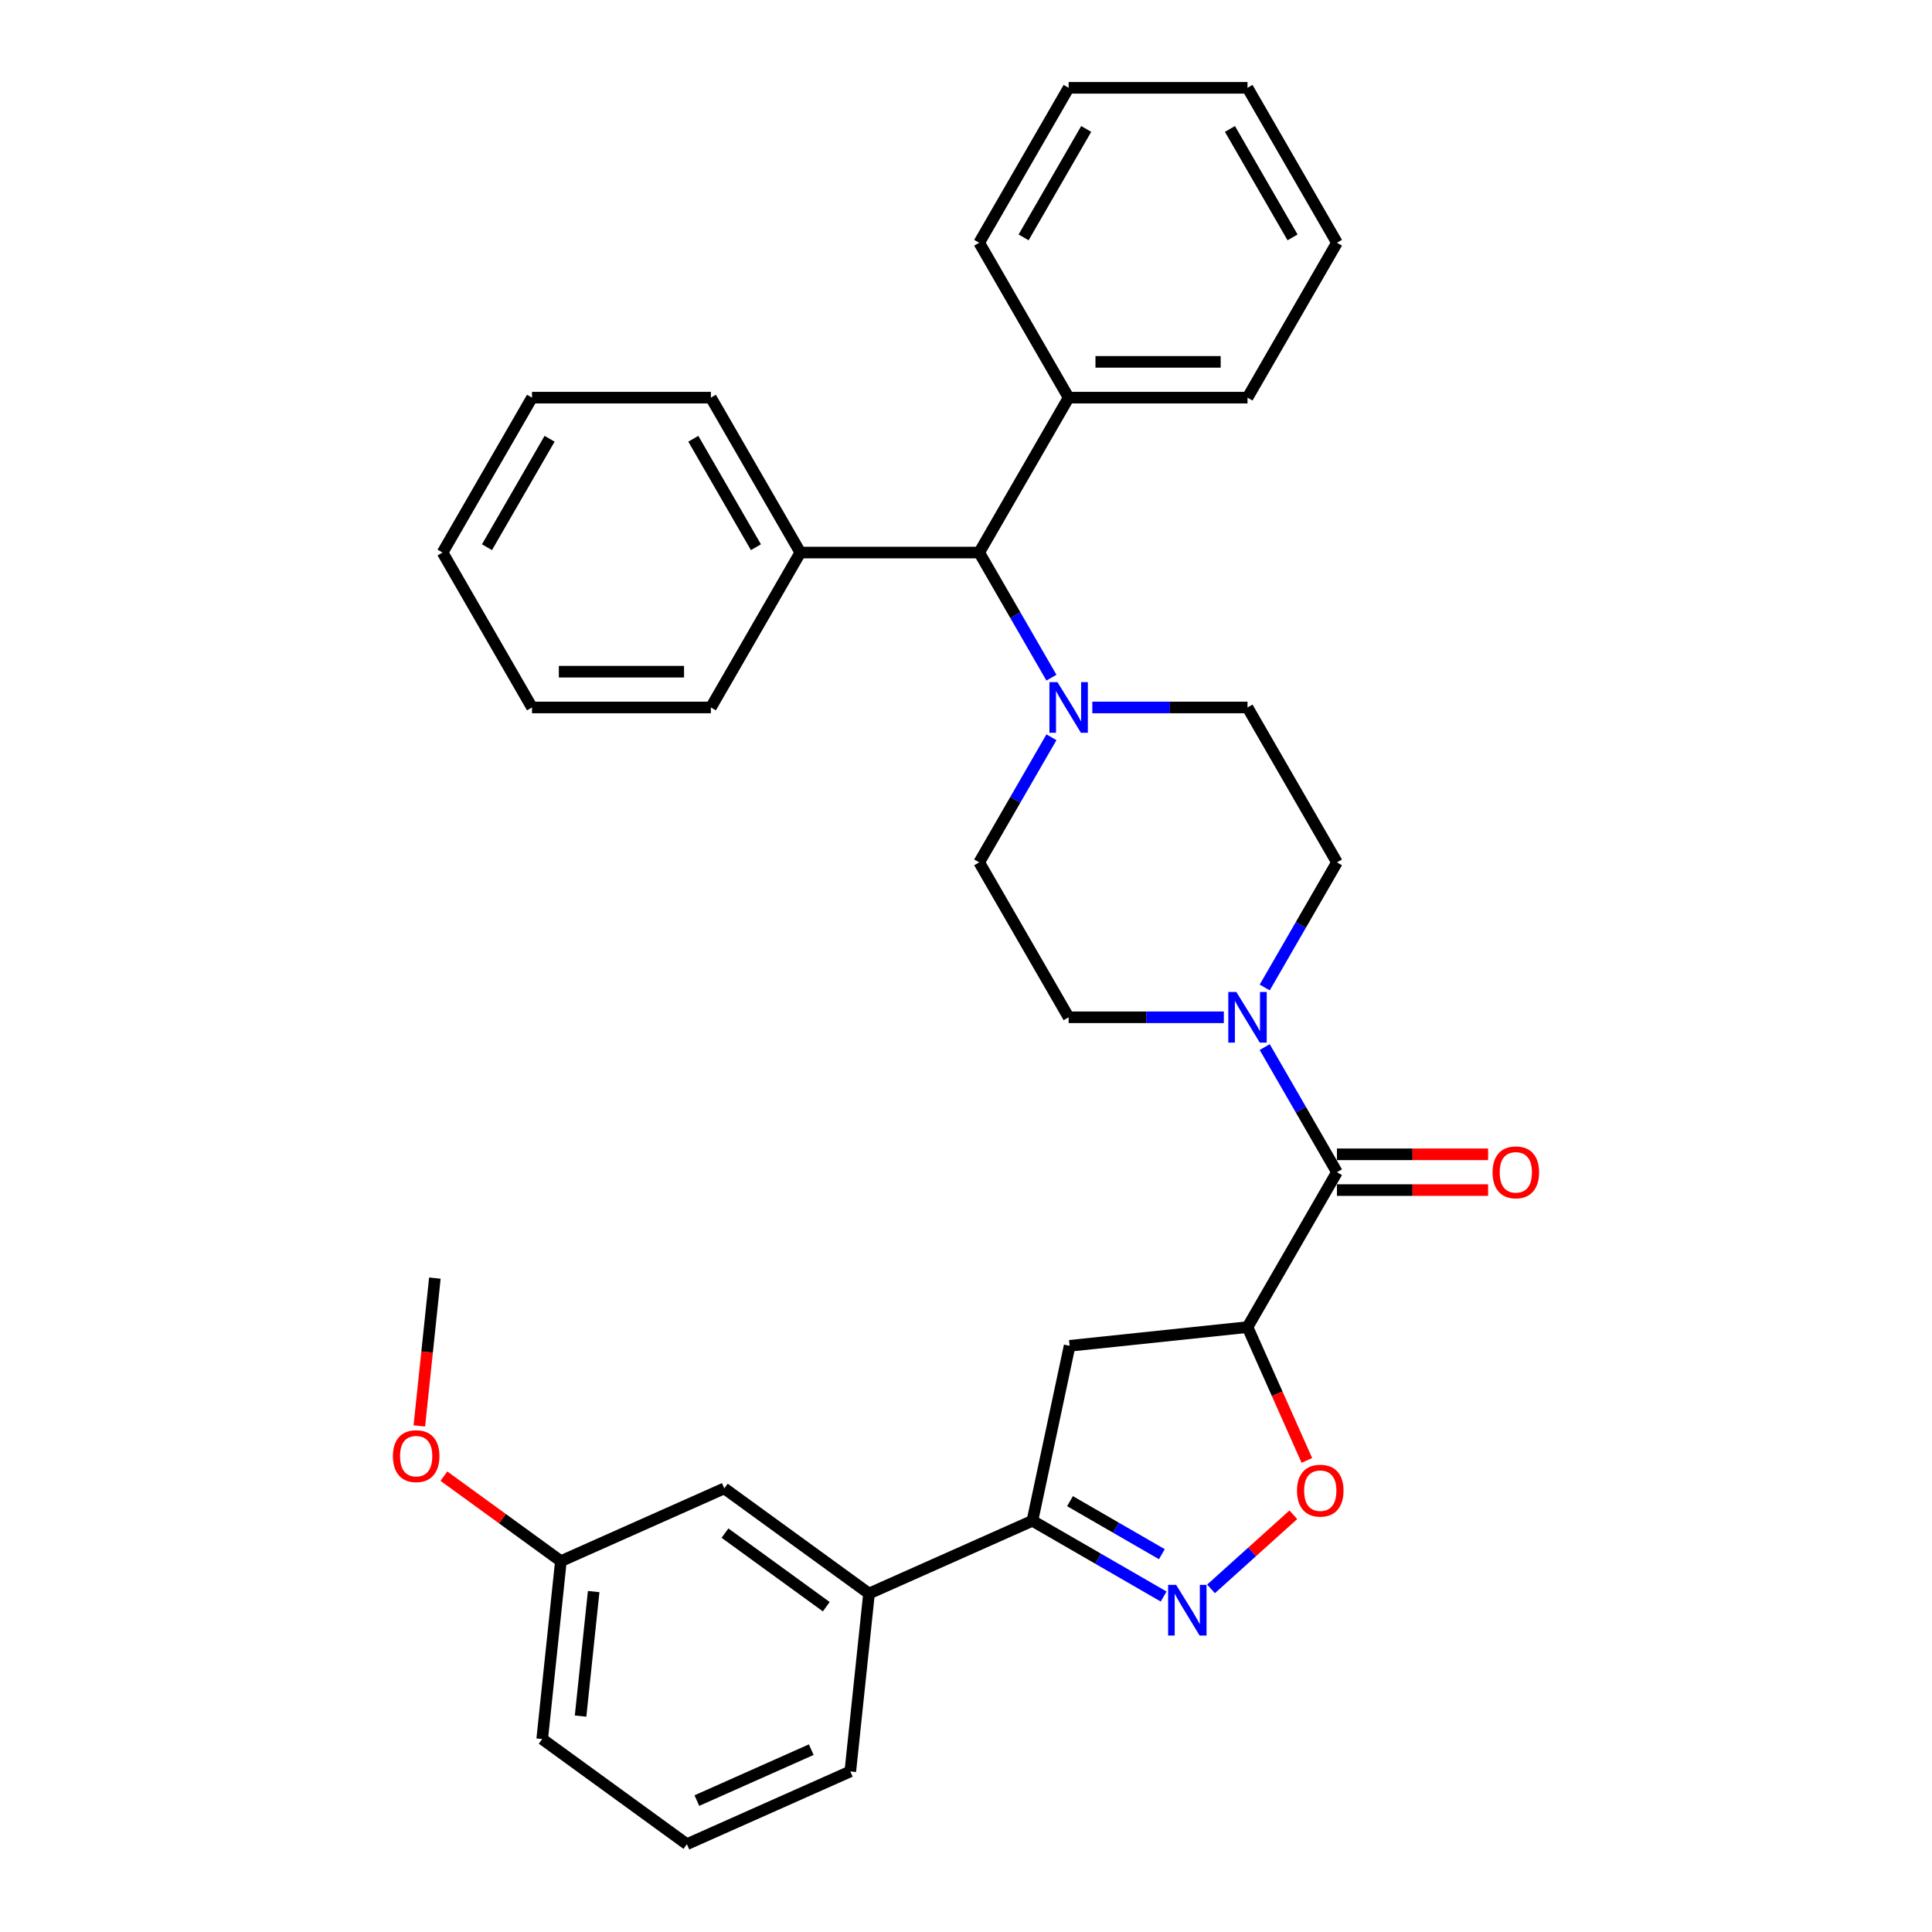 <?xml version='1.0' encoding='iso-8859-1'?>
<svg version='1.1' baseProfile='full'
              xmlns='http://www.w3.org/2000/svg'
                      xmlns:rdkit='http://www.rdkit.org/xml'
                      xmlns:xlink='http://www.w3.org/1999/xlink'
                  xml:space='preserve'
width='1000px' height='1000px' viewBox='0 0 1000 1000'>
<!-- END OF HEADER -->
<rect style='opacity:1.0;fill:#FFFFFF;stroke:none' width='1000' height='1000' x='0' y='0'> </rect>
<path class='bond-1' d='M 645.71,686.91 L 692.003,606.728' style='fill:none;fill-rule:evenodd;stroke:#000000;stroke-width:6px;stroke-linecap:butt;stroke-linejoin:miter;stroke-opacity:1' />
<path class='bond-2' d='M 645.71,686.91 L 661.072,721.414' style='fill:none;fill-rule:evenodd;stroke:#000000;stroke-width:6px;stroke-linecap:butt;stroke-linejoin:miter;stroke-opacity:1' />
<path class='bond-2' d='M 661.072,721.414 L 676.435,755.918' style='fill:none;fill-rule:evenodd;stroke:#FF0000;stroke-width:6px;stroke-linecap:butt;stroke-linejoin:miter;stroke-opacity:1' />
<path class='bond-5' d='M 645.71,686.91 L 553.631,696.587' style='fill:none;fill-rule:evenodd;stroke:#000000;stroke-width:6px;stroke-linecap:butt;stroke-linejoin:miter;stroke-opacity:1' />
<path class='bond-0' d='M 626.822,822.406 L 648.126,803.224' style='fill:none;fill-rule:evenodd;stroke:#0000FF;stroke-width:6px;stroke-linecap:butt;stroke-linejoin:miter;stroke-opacity:1' />
<path class='bond-0' d='M 648.126,803.224 L 669.43,784.041' style='fill:none;fill-rule:evenodd;stroke:#FF0000;stroke-width:6px;stroke-linecap:butt;stroke-linejoin:miter;stroke-opacity:1' />
<path class='bond-33' d='M 602.305,826.366 L 568.343,806.758' style='fill:none;fill-rule:evenodd;stroke:#0000FF;stroke-width:6px;stroke-linecap:butt;stroke-linejoin:miter;stroke-opacity:1' />
<path class='bond-33' d='M 568.343,806.758 L 534.381,787.15' style='fill:none;fill-rule:evenodd;stroke:#000000;stroke-width:6px;stroke-linecap:butt;stroke-linejoin:miter;stroke-opacity:1' />
<path class='bond-33' d='M 601.375,804.447 L 577.602,790.722' style='fill:none;fill-rule:evenodd;stroke:#0000FF;stroke-width:6px;stroke-linecap:butt;stroke-linejoin:miter;stroke-opacity:1' />
<path class='bond-33' d='M 577.602,790.722 L 553.829,776.996' style='fill:none;fill-rule:evenodd;stroke:#000000;stroke-width:6px;stroke-linecap:butt;stroke-linejoin:miter;stroke-opacity:1' />
<path class='bond-3' d='M 692.003,606.728 L 673.309,574.349' style='fill:none;fill-rule:evenodd;stroke:#000000;stroke-width:6px;stroke-linecap:butt;stroke-linejoin:miter;stroke-opacity:1' />
<path class='bond-3' d='M 673.309,574.349 L 654.616,541.971' style='fill:none;fill-rule:evenodd;stroke:#0000FF;stroke-width:6px;stroke-linecap:butt;stroke-linejoin:miter;stroke-opacity:1' />
<path class='bond-11' d='M 692.003,615.986 L 731.121,615.986' style='fill:none;fill-rule:evenodd;stroke:#000000;stroke-width:6px;stroke-linecap:butt;stroke-linejoin:miter;stroke-opacity:1' />
<path class='bond-11' d='M 731.121,615.986 L 770.238,615.986' style='fill:none;fill-rule:evenodd;stroke:#FF0000;stroke-width:6px;stroke-linecap:butt;stroke-linejoin:miter;stroke-opacity:1' />
<path class='bond-11' d='M 692.003,597.469 L 731.121,597.469' style='fill:none;fill-rule:evenodd;stroke:#000000;stroke-width:6px;stroke-linecap:butt;stroke-linejoin:miter;stroke-opacity:1' />
<path class='bond-11' d='M 731.121,597.469 L 770.238,597.469' style='fill:none;fill-rule:evenodd;stroke:#FF0000;stroke-width:6px;stroke-linecap:butt;stroke-linejoin:miter;stroke-opacity:1' />
<path class='bond-9' d='M 654.616,511.121 L 673.309,478.742' style='fill:none;fill-rule:evenodd;stroke:#0000FF;stroke-width:6px;stroke-linecap:butt;stroke-linejoin:miter;stroke-opacity:1' />
<path class='bond-9' d='M 673.309,478.742 L 692.003,446.364' style='fill:none;fill-rule:evenodd;stroke:#000000;stroke-width:6px;stroke-linecap:butt;stroke-linejoin:miter;stroke-opacity:1' />
<path class='bond-10' d='M 633.452,526.546 L 593.288,526.546' style='fill:none;fill-rule:evenodd;stroke:#0000FF;stroke-width:6px;stroke-linecap:butt;stroke-linejoin:miter;stroke-opacity:1' />
<path class='bond-10' d='M 593.288,526.546 L 553.124,526.546' style='fill:none;fill-rule:evenodd;stroke:#000000;stroke-width:6px;stroke-linecap:butt;stroke-linejoin:miter;stroke-opacity:1' />
<path class='bond-4' d='M 534.381,787.15 L 553.631,696.587' style='fill:none;fill-rule:evenodd;stroke:#000000;stroke-width:6px;stroke-linecap:butt;stroke-linejoin:miter;stroke-opacity:1' />
<path class='bond-8' d='M 534.381,787.15 L 449.8,824.808' style='fill:none;fill-rule:evenodd;stroke:#000000;stroke-width:6px;stroke-linecap:butt;stroke-linejoin:miter;stroke-opacity:1' />
<path class='bond-6' d='M 544.218,381.607 L 525.525,413.985' style='fill:none;fill-rule:evenodd;stroke:#0000FF;stroke-width:6px;stroke-linecap:butt;stroke-linejoin:miter;stroke-opacity:1' />
<path class='bond-6' d='M 525.525,413.985 L 506.831,446.364' style='fill:none;fill-rule:evenodd;stroke:#000000;stroke-width:6px;stroke-linecap:butt;stroke-linejoin:miter;stroke-opacity:1' />
<path class='bond-7' d='M 544.218,350.757 L 525.525,318.379' style='fill:none;fill-rule:evenodd;stroke:#0000FF;stroke-width:6px;stroke-linecap:butt;stroke-linejoin:miter;stroke-opacity:1' />
<path class='bond-7' d='M 525.525,318.379 L 506.831,286' style='fill:none;fill-rule:evenodd;stroke:#000000;stroke-width:6px;stroke-linecap:butt;stroke-linejoin:miter;stroke-opacity:1' />
<path class='bond-34' d='M 565.382,366.182 L 605.546,366.182' style='fill:none;fill-rule:evenodd;stroke:#0000FF;stroke-width:6px;stroke-linecap:butt;stroke-linejoin:miter;stroke-opacity:1' />
<path class='bond-34' d='M 605.546,366.182 L 645.71,366.182' style='fill:none;fill-rule:evenodd;stroke:#000000;stroke-width:6px;stroke-linecap:butt;stroke-linejoin:miter;stroke-opacity:1' />
<path class='bond-15' d='M 506.831,286 L 553.124,205.818' style='fill:none;fill-rule:evenodd;stroke:#000000;stroke-width:6px;stroke-linecap:butt;stroke-linejoin:miter;stroke-opacity:1' />
<path class='bond-16' d='M 506.831,286 L 414.245,286' style='fill:none;fill-rule:evenodd;stroke:#000000;stroke-width:6px;stroke-linecap:butt;stroke-linejoin:miter;stroke-opacity:1' />
<path class='bond-14' d='M 449.8,824.808 L 374.896,770.388' style='fill:none;fill-rule:evenodd;stroke:#000000;stroke-width:6px;stroke-linecap:butt;stroke-linejoin:miter;stroke-opacity:1' />
<path class='bond-14' d='M 427.68,831.626 L 375.248,793.532' style='fill:none;fill-rule:evenodd;stroke:#000000;stroke-width:6px;stroke-linecap:butt;stroke-linejoin:miter;stroke-opacity:1' />
<path class='bond-19' d='M 449.8,824.808 L 440.122,916.887' style='fill:none;fill-rule:evenodd;stroke:#000000;stroke-width:6px;stroke-linecap:butt;stroke-linejoin:miter;stroke-opacity:1' />
<path class='bond-12' d='M 692.003,446.364 L 645.71,366.182' style='fill:none;fill-rule:evenodd;stroke:#000000;stroke-width:6px;stroke-linecap:butt;stroke-linejoin:miter;stroke-opacity:1' />
<path class='bond-13' d='M 553.124,526.546 L 506.831,446.364' style='fill:none;fill-rule:evenodd;stroke:#000000;stroke-width:6px;stroke-linecap:butt;stroke-linejoin:miter;stroke-opacity:1' />
<path class='bond-17' d='M 374.896,770.388 L 290.315,808.046' style='fill:none;fill-rule:evenodd;stroke:#000000;stroke-width:6px;stroke-linecap:butt;stroke-linejoin:miter;stroke-opacity:1' />
<path class='bond-23' d='M 553.124,205.818 L 645.71,205.818' style='fill:none;fill-rule:evenodd;stroke:#000000;stroke-width:6px;stroke-linecap:butt;stroke-linejoin:miter;stroke-opacity:1' />
<path class='bond-23' d='M 567.012,187.301 L 631.822,187.301' style='fill:none;fill-rule:evenodd;stroke:#000000;stroke-width:6px;stroke-linecap:butt;stroke-linejoin:miter;stroke-opacity:1' />
<path class='bond-24' d='M 553.124,205.818 L 506.831,125.636' style='fill:none;fill-rule:evenodd;stroke:#000000;stroke-width:6px;stroke-linecap:butt;stroke-linejoin:miter;stroke-opacity:1' />
<path class='bond-21' d='M 414.245,286 L 367.952,205.818' style='fill:none;fill-rule:evenodd;stroke:#000000;stroke-width:6px;stroke-linecap:butt;stroke-linejoin:miter;stroke-opacity:1' />
<path class='bond-21' d='M 391.265,283.232 L 358.859,227.104' style='fill:none;fill-rule:evenodd;stroke:#000000;stroke-width:6px;stroke-linecap:butt;stroke-linejoin:miter;stroke-opacity:1' />
<path class='bond-22' d='M 414.245,286 L 367.952,366.182' style='fill:none;fill-rule:evenodd;stroke:#000000;stroke-width:6px;stroke-linecap:butt;stroke-linejoin:miter;stroke-opacity:1' />
<path class='bond-18' d='M 290.315,808.046 L 260.038,786.049' style='fill:none;fill-rule:evenodd;stroke:#000000;stroke-width:6px;stroke-linecap:butt;stroke-linejoin:miter;stroke-opacity:1' />
<path class='bond-18' d='M 260.038,786.049 L 229.762,764.052' style='fill:none;fill-rule:evenodd;stroke:#FF0000;stroke-width:6px;stroke-linecap:butt;stroke-linejoin:miter;stroke-opacity:1' />
<path class='bond-35' d='M 290.315,808.046 L 280.637,900.125' style='fill:none;fill-rule:evenodd;stroke:#000000;stroke-width:6px;stroke-linecap:butt;stroke-linejoin:miter;stroke-opacity:1' />
<path class='bond-35' d='M 307.279,823.793 L 300.504,888.248' style='fill:none;fill-rule:evenodd;stroke:#000000;stroke-width:6px;stroke-linecap:butt;stroke-linejoin:miter;stroke-opacity:1' />
<path class='bond-26' d='M 217.048,738.052 L 221.068,699.799' style='fill:none;fill-rule:evenodd;stroke:#FF0000;stroke-width:6px;stroke-linecap:butt;stroke-linejoin:miter;stroke-opacity:1' />
<path class='bond-26' d='M 221.068,699.799 L 225.089,661.546' style='fill:none;fill-rule:evenodd;stroke:#000000;stroke-width:6px;stroke-linecap:butt;stroke-linejoin:miter;stroke-opacity:1' />
<path class='bond-20' d='M 440.122,916.887 L 355.54,954.545' style='fill:none;fill-rule:evenodd;stroke:#000000;stroke-width:6px;stroke-linecap:butt;stroke-linejoin:miter;stroke-opacity:1' />
<path class='bond-20' d='M 419.903,905.62 L 360.696,931.98' style='fill:none;fill-rule:evenodd;stroke:#000000;stroke-width:6px;stroke-linecap:butt;stroke-linejoin:miter;stroke-opacity:1' />
<path class='bond-25' d='M 355.54,954.545 L 280.637,900.125' style='fill:none;fill-rule:evenodd;stroke:#000000;stroke-width:6px;stroke-linecap:butt;stroke-linejoin:miter;stroke-opacity:1' />
<path class='bond-29' d='M 367.952,205.818 L 275.366,205.818' style='fill:none;fill-rule:evenodd;stroke:#000000;stroke-width:6px;stroke-linecap:butt;stroke-linejoin:miter;stroke-opacity:1' />
<path class='bond-30' d='M 367.952,366.182 L 275.366,366.182' style='fill:none;fill-rule:evenodd;stroke:#000000;stroke-width:6px;stroke-linecap:butt;stroke-linejoin:miter;stroke-opacity:1' />
<path class='bond-30' d='M 354.064,347.665 L 289.254,347.665' style='fill:none;fill-rule:evenodd;stroke:#000000;stroke-width:6px;stroke-linecap:butt;stroke-linejoin:miter;stroke-opacity:1' />
<path class='bond-27' d='M 645.71,205.818 L 692.003,125.636' style='fill:none;fill-rule:evenodd;stroke:#000000;stroke-width:6px;stroke-linecap:butt;stroke-linejoin:miter;stroke-opacity:1' />
<path class='bond-28' d='M 506.831,125.636 L 553.124,45.455' style='fill:none;fill-rule:evenodd;stroke:#000000;stroke-width:6px;stroke-linecap:butt;stroke-linejoin:miter;stroke-opacity:1' />
<path class='bond-28' d='M 529.811,122.868 L 562.216,66.74' style='fill:none;fill-rule:evenodd;stroke:#000000;stroke-width:6px;stroke-linecap:butt;stroke-linejoin:miter;stroke-opacity:1' />
<path class='bond-37' d='M 692.003,125.636 L 645.71,45.455' style='fill:none;fill-rule:evenodd;stroke:#000000;stroke-width:6px;stroke-linecap:butt;stroke-linejoin:miter;stroke-opacity:1' />
<path class='bond-37' d='M 669.023,122.868 L 636.618,66.74' style='fill:none;fill-rule:evenodd;stroke:#000000;stroke-width:6px;stroke-linecap:butt;stroke-linejoin:miter;stroke-opacity:1' />
<path class='bond-31' d='M 553.124,45.455 L 645.71,45.455' style='fill:none;fill-rule:evenodd;stroke:#000000;stroke-width:6px;stroke-linecap:butt;stroke-linejoin:miter;stroke-opacity:1' />
<path class='bond-36' d='M 275.366,205.818 L 229.073,286' style='fill:none;fill-rule:evenodd;stroke:#000000;stroke-width:6px;stroke-linecap:butt;stroke-linejoin:miter;stroke-opacity:1' />
<path class='bond-36' d='M 284.458,227.104 L 252.053,283.232' style='fill:none;fill-rule:evenodd;stroke:#000000;stroke-width:6px;stroke-linecap:butt;stroke-linejoin:miter;stroke-opacity:1' />
<path class='bond-32' d='M 275.366,366.182 L 229.073,286' style='fill:none;fill-rule:evenodd;stroke:#000000;stroke-width:6px;stroke-linecap:butt;stroke-linejoin:miter;stroke-opacity:1' />
<path  class='atom-1' d='M 608.767 820.333
L 617.359 834.221
Q 618.211 835.591, 619.581 838.073
Q 620.952 840.554, 621.026 840.702
L 621.026 820.333
L 624.507 820.333
L 624.507 846.554
L 620.915 846.554
L 611.693 831.369
Q 610.619 829.592, 609.471 827.555
Q 608.36 825.518, 608.027 824.888
L 608.027 846.554
L 604.62 846.554
L 604.62 820.333
L 608.767 820.333
' fill='#0000FF'/>
<path  class='atom-3' d='M 671.332 771.565
Q 671.332 765.269, 674.443 761.751
Q 677.554 758.233, 683.368 758.233
Q 689.183 758.233, 692.293 761.751
Q 695.404 765.269, 695.404 771.565
Q 695.404 777.935, 692.256 781.565
Q 689.109 785.157, 683.368 785.157
Q 677.591 785.157, 674.443 781.565
Q 671.332 777.972, 671.332 771.565
M 683.368 782.194
Q 687.368 782.194, 689.516 779.528
Q 691.701 776.824, 691.701 771.565
Q 691.701 766.417, 689.516 763.825
Q 687.368 761.196, 683.368 761.196
Q 679.368 761.196, 677.183 763.788
Q 675.035 766.38, 675.035 771.565
Q 675.035 776.861, 677.183 779.528
Q 679.368 782.194, 683.368 782.194
' fill='#FF0000'/>
<path  class='atom-4' d='M 639.914 513.436
L 648.506 527.324
Q 649.358 528.694, 650.728 531.175
Q 652.098 533.656, 652.173 533.805
L 652.173 513.436
L 655.654 513.436
L 655.654 539.656
L 652.061 539.656
L 642.84 524.472
Q 641.766 522.694, 640.618 520.657
Q 639.507 518.62, 639.173 517.991
L 639.173 539.656
L 635.766 539.656
L 635.766 513.436
L 639.914 513.436
' fill='#0000FF'/>
<path  class='atom-7' d='M 547.328 353.072
L 555.92 366.96
Q 556.772 368.33, 558.142 370.811
Q 559.512 373.293, 559.586 373.441
L 559.586 353.072
L 563.068 353.072
L 563.068 379.292
L 559.475 379.292
L 550.254 364.108
Q 549.18 362.33, 548.032 360.294
Q 546.921 358.257, 546.587 357.627
L 546.587 379.292
L 543.18 379.292
L 543.18 353.072
L 547.328 353.072
' fill='#0000FF'/>
<path  class='atom-12' d='M 772.553 606.802
Q 772.553 600.506, 775.664 596.988
Q 778.775 593.469, 784.589 593.469
Q 790.404 593.469, 793.514 596.988
Q 796.625 600.506, 796.625 606.802
Q 796.625 613.172, 793.477 616.801
Q 790.329 620.393, 784.589 620.393
Q 778.812 620.393, 775.664 616.801
Q 772.553 613.209, 772.553 606.802
M 784.589 617.431
Q 788.589 617.431, 790.737 614.764
Q 792.922 612.061, 792.922 606.802
Q 792.922 601.654, 790.737 599.062
Q 788.589 596.432, 784.589 596.432
Q 780.589 596.432, 778.404 599.025
Q 776.256 601.617, 776.256 606.802
Q 776.256 612.098, 778.404 614.764
Q 780.589 617.431, 784.589 617.431
' fill='#FF0000'/>
<path  class='atom-19' d='M 203.375 753.699
Q 203.375 747.403, 206.486 743.885
Q 209.596 740.367, 215.411 740.367
Q 221.225 740.367, 224.336 743.885
Q 227.447 747.403, 227.447 753.699
Q 227.447 760.069, 224.299 763.699
Q 221.151 767.291, 215.411 767.291
Q 209.634 767.291, 206.486 763.699
Q 203.375 760.106, 203.375 753.699
M 215.411 764.328
Q 219.411 764.328, 221.559 761.662
Q 223.744 758.958, 223.744 753.699
Q 223.744 748.551, 221.559 745.959
Q 219.411 743.33, 215.411 743.33
Q 211.411 743.33, 209.226 745.922
Q 207.078 748.514, 207.078 753.699
Q 207.078 758.995, 209.226 761.662
Q 211.411 764.328, 215.411 764.328
' fill='#FF0000'/>
</svg>
